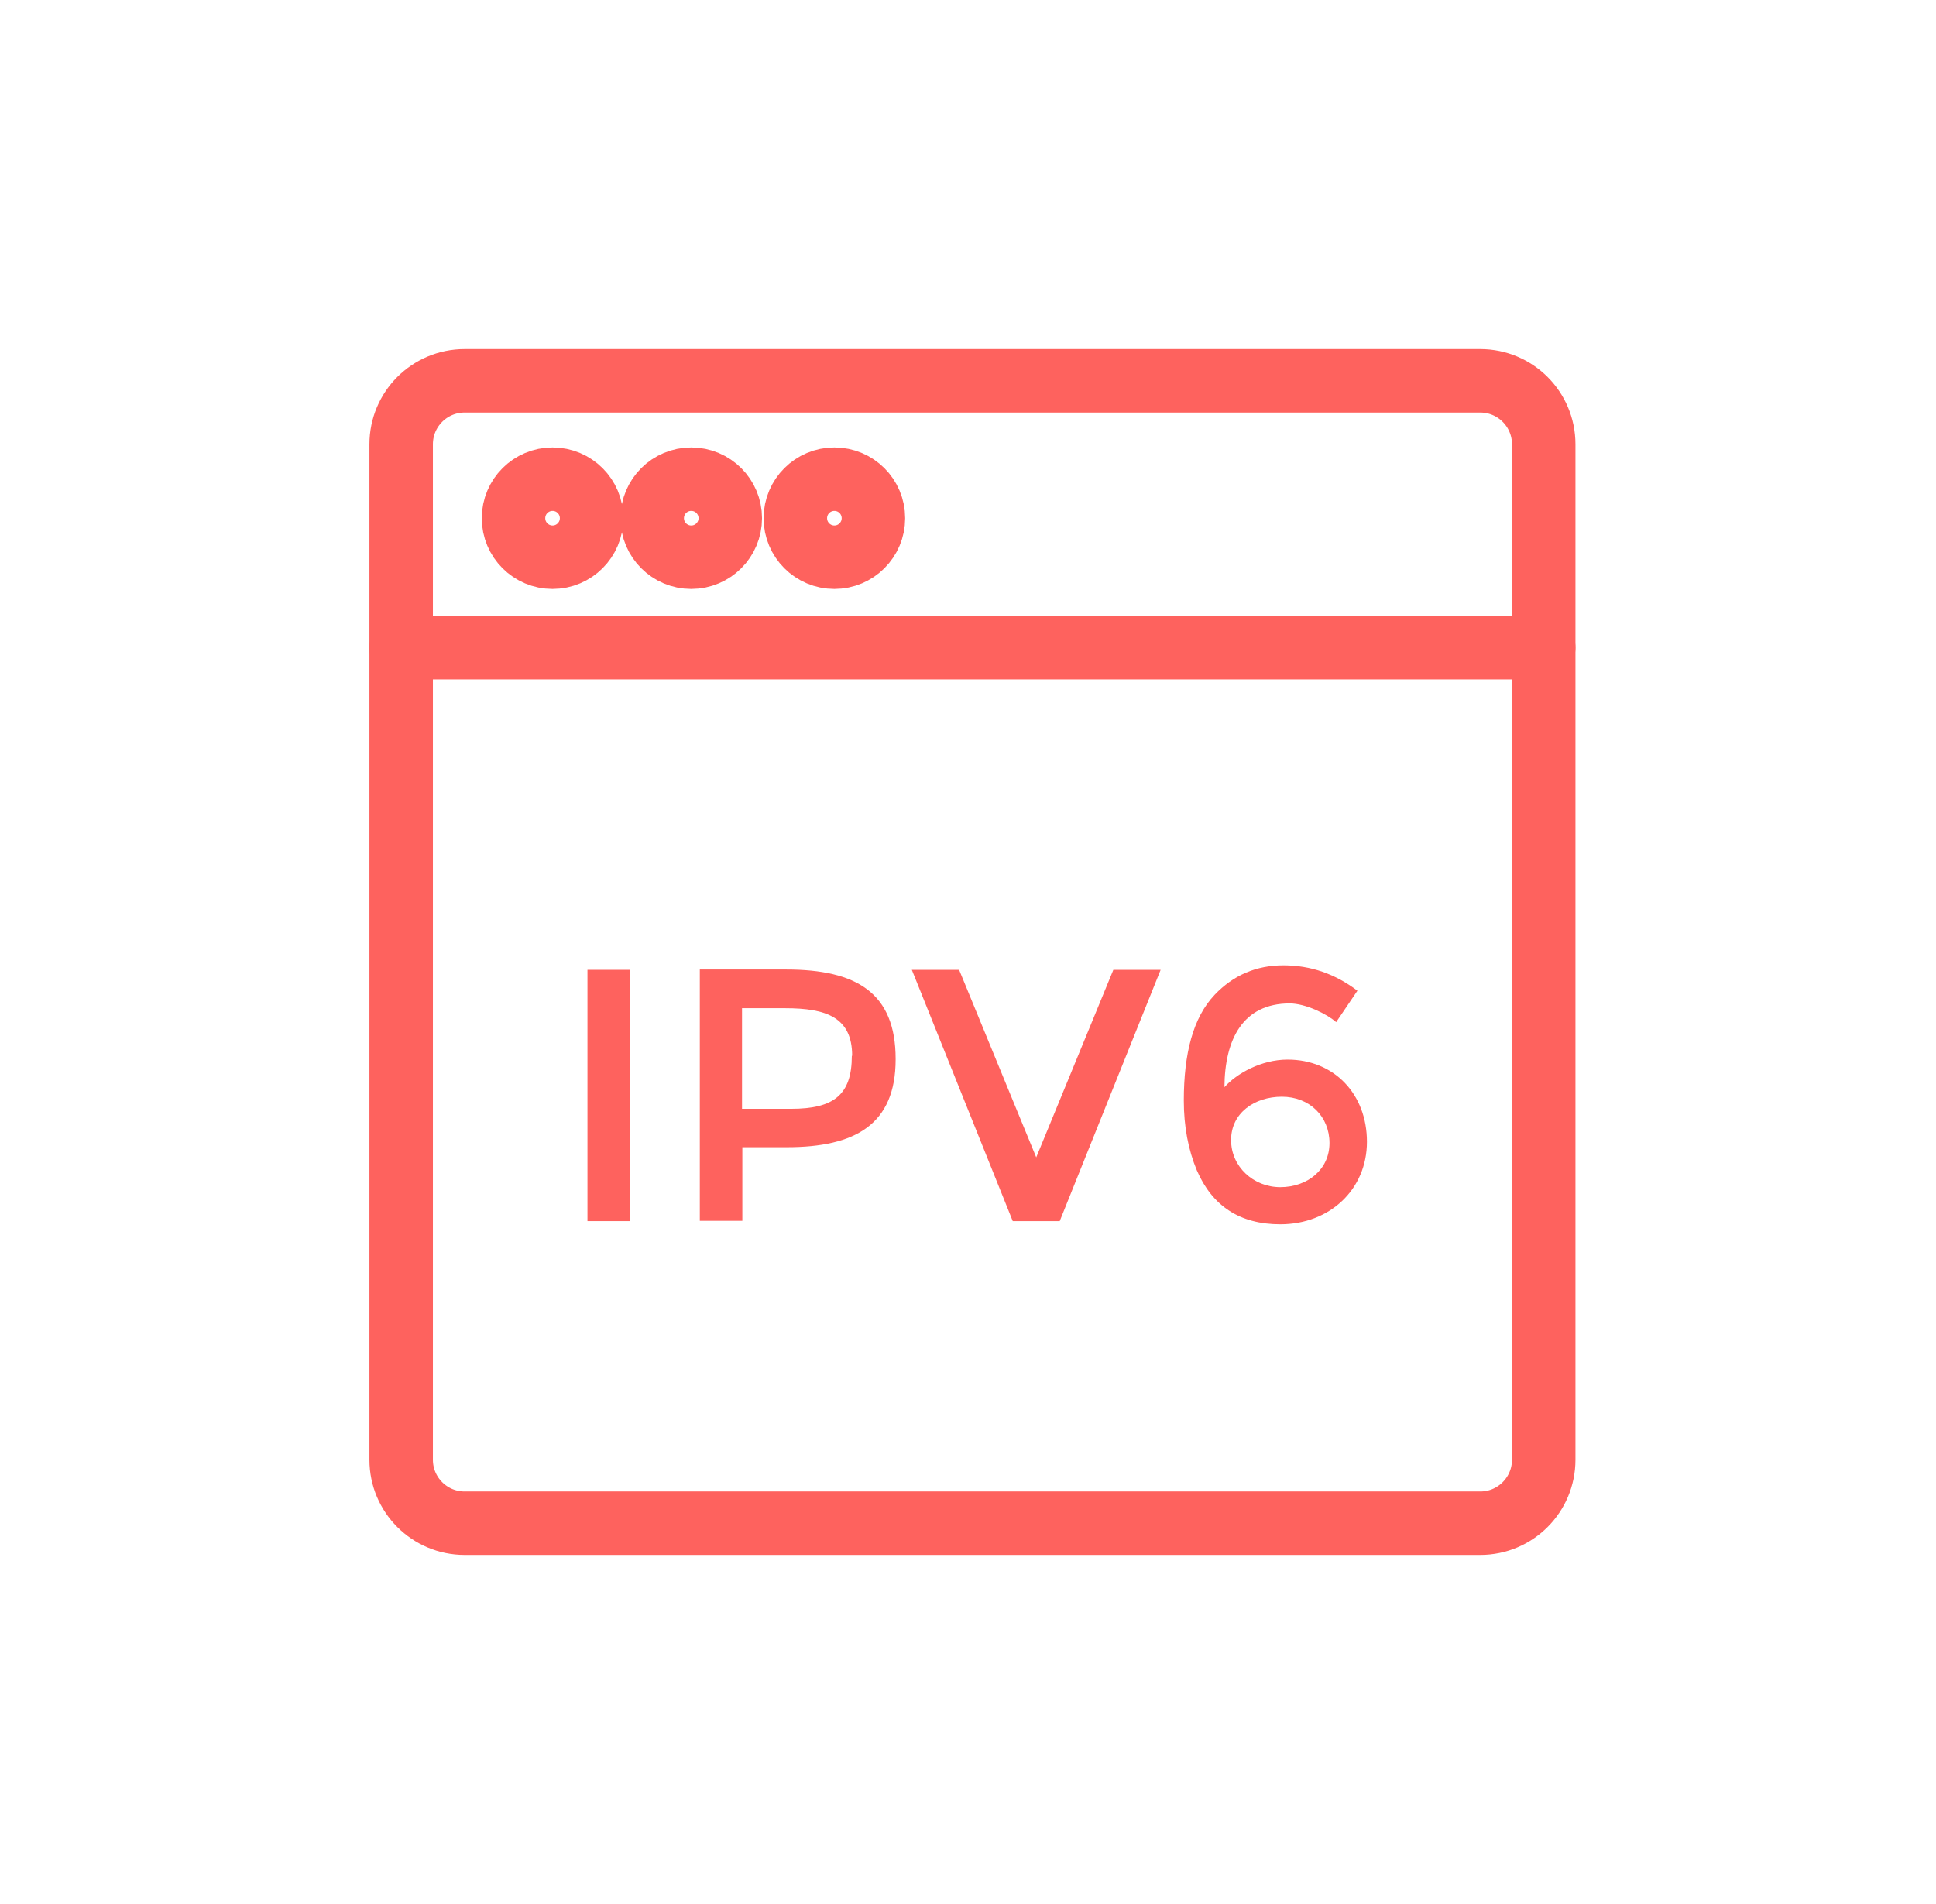 <svg width="61" height="60" viewBox="0 0 61 60" fill="none" xmlns="http://www.w3.org/2000/svg">
<path d="M46.64 12H14.64C13.535 12 12.64 12.895 12.64 14V46C12.64 47.105 13.535 48 14.64 48H46.64C47.745 48 48.64 47.105 48.64 46V14C48.64 12.895 47.745 12 46.64 12Z" stroke="#FE625E" stroke-width="2" stroke-miterlimit="10" stroke-linecap="round"/>
<path d="M12.64 20.41H48.64" stroke="#FE625E" stroke-width="2" stroke-miterlimit="10" stroke-linecap="round"/>
<path d="M17.41 17.56C18.089 17.56 18.64 17.009 18.64 16.33C18.64 15.65 18.089 15.1 17.41 15.1C16.731 15.1 16.18 15.65 16.18 16.33C16.18 17.009 16.731 17.56 17.41 17.56Z" stroke="#FE625E" stroke-width="2" stroke-miterlimit="10" stroke-linecap="round"/>
<path d="M21.78 17.56C22.459 17.56 23.01 17.009 23.01 16.33C23.01 15.65 22.459 15.1 21.78 15.1C21.101 15.1 20.55 15.65 20.55 16.33C20.55 17.009 21.101 17.56 21.78 17.56Z" stroke="#FE625E" stroke-width="2" stroke-miterlimit="10" stroke-linecap="round"/>
<path d="M26.29 17.56C26.969 17.56 27.52 17.009 27.52 16.33C27.52 15.65 26.969 15.1 26.29 15.1C25.611 15.1 25.06 15.65 25.06 16.33C25.06 17.009 25.611 17.56 26.29 17.56Z" stroke="#FE625E" stroke-width="2" stroke-miterlimit="10" stroke-linecap="round"/>
<path d="M19.85 30.561V38.48H18.51V30.561H19.85Z" fill="#FE625E"/>
<path d="M28.22 33.381C28.22 35.441 26.94 36.151 24.79 36.151H23.39V38.471H22.05V30.551H24.77C26.98 30.551 28.22 31.281 28.22 33.371V33.381ZM26.85 33.271C26.85 32.061 26.04 31.771 24.74 31.771H23.38V34.941H24.93C26.27 34.941 26.84 34.501 26.84 33.271H26.85Z" fill="#FE625E"/>
<path d="M31.91 38.48L28.73 30.561H30.22L32.65 36.471L35.08 30.561H36.57L33.39 38.48H31.9H31.91Z" fill="#FE625E"/>
<path d="M40.64 31.62C39.16 31.62 38.59 32.75 38.58 34.26C38.96 33.83 39.74 33.39 40.57 33.39C42.04 33.39 43.07 34.48 43.07 35.98C43.07 37.48 41.9 38.58 40.34 38.58C39.07 38.58 38.2 38.01 37.71 36.88C37.44 36.23 37.3 35.5 37.3 34.68C37.3 33.2 37.59 32.07 38.27 31.35C38.86 30.73 39.58 30.42 40.44 30.42C41.3 30.42 42.07 30.69 42.77 31.22L42.1 32.21C41.82 31.96 41.14 31.62 40.63 31.62H40.64ZM38.79 35.93C38.79 36.76 39.49 37.41 40.34 37.41C41.19 37.41 41.89 36.86 41.89 36.02C41.89 35.18 41.26 34.56 40.39 34.56C39.52 34.56 38.79 35.08 38.79 35.92V35.93Z" fill="#FE625E"/>
</svg>

